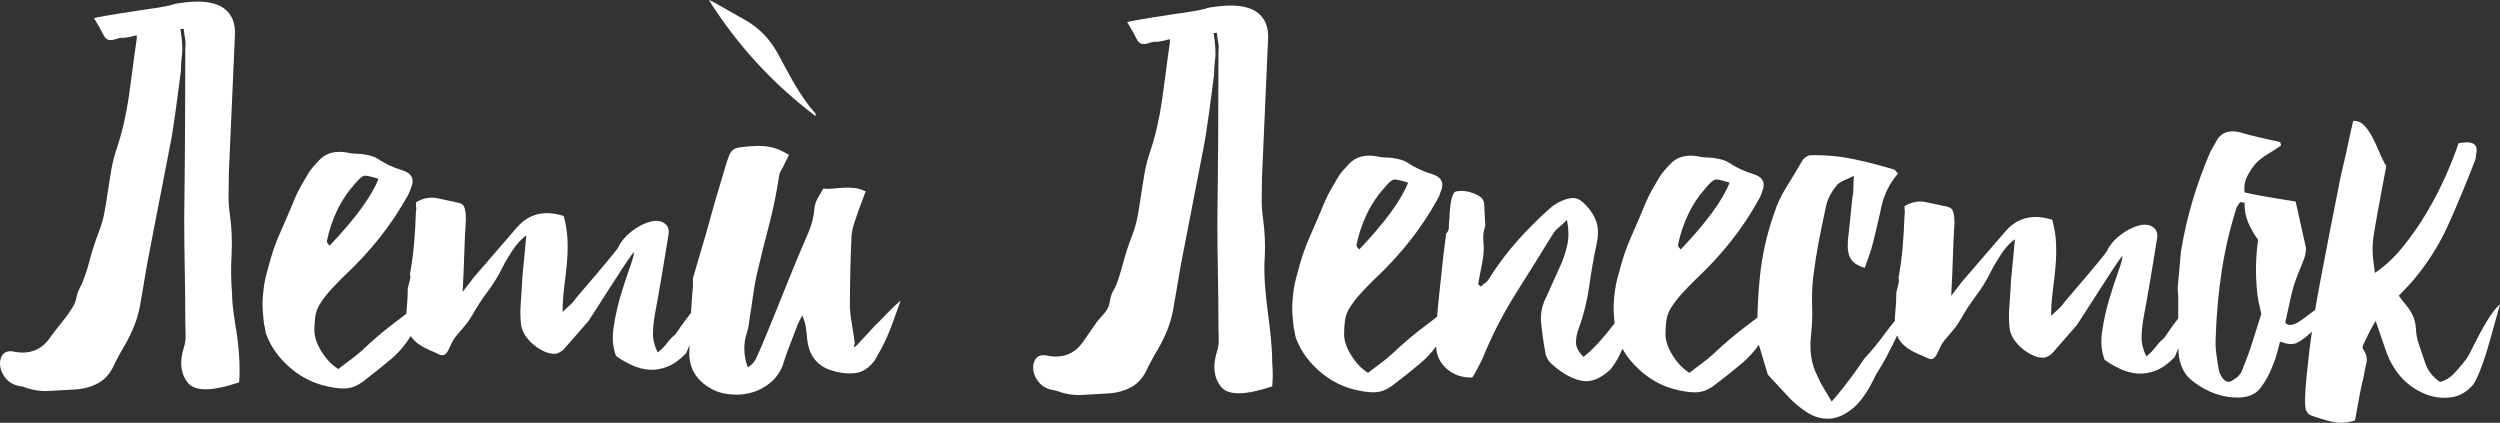 <?xml version="1.0" encoding="UTF-8"?> <svg xmlns="http://www.w3.org/2000/svg" viewBox="0 0 793.522 134.191" fill="none"><rect x="0" y="0" width="793.522" height="134.191" fill="#333333" stroke="none"/><path d="M75.002 104.571C74.992 104.476 74.962 104.371 74.872 104.35C74.382 100.732 73.672 97.093 73.672 93.433C73.322 89.205 73.262 84.999 73.502 80.834C73.732 76.669 73.562 72.462 72.982 68.234C72.632 65.942 72.492 63.67 72.552 61.44C72.612 59.2 72.642 57.002 72.642 54.825L74.542 11.674C74.622 10.633 74.612 9.591 74.482 8.561C74.022 5.101 71.932 2.587 68.822 1.462C66.472 0.61 63.972 0.42 61.502 0.536C60.532 0.578 59.552 0.683 58.582 0.778C57.162 0.915 54.762 1.314 55.012 1.42C54.202 1.64 53.372 1.84 52.542 2.009C50.512 2.419 48.452 2.692 46.412 2.976C44.382 3.25 32.822 5.016 29.842 5.742C31.222 8.035 32.252 9.886 32.942 11.274C33.632 12.662 34.842 13.062 36.562 12.452C37.712 12.094 38.452 11.937 38.802 12C39.152 12.063 39.952 11.968 41.212 11.726L43.392 11.179C43.432 11.674 43.422 12.147 43.352 12.62C42.882 15.849 42.452 18.931 42.092 21.865C41.722 24.799 41.332 27.702 40.912 30.573C40.492 33.444 39.962 36.294 39.312 39.123C38.662 41.952 37.832 44.876 36.812 47.894C36.172 49.872 35.662 51.933 35.302 54.068C34.932 56.213 34.592 58.359 34.272 60.504C33.962 62.65 33.612 64.795 33.242 66.941C32.872 69.086 32.312 71.137 31.562 73.093C30.262 76.427 29.142 79.887 28.212 83.463C27.692 85.482 27.042 87.46 26.292 89.395C25.792 90.667 24.982 91.824 24.592 93.139C24.192 94.464 24.122 95.6 23.442 96.841C21.372 100.595 18.162 103.856 15.742 107.389C12.972 111.228 9.102 112.616 4.142 111.565C2.552 111.312 1.422 111.701 0.742 112.753C0.062 113.805 -0.148 115.056 0.102 116.508C0.352 117.949 1.062 119.295 2.222 120.515C3.382 121.735 5.052 122.471 7.222 122.702C9.972 123.754 12.662 124.227 15.302 124.101C17.942 123.975 20.602 123.828 23.302 123.649C26.342 123.522 29.002 122.828 31.282 121.545C33.562 120.262 35.332 118.075 36.602 114.972C36.912 114.415 37.232 113.826 37.552 113.205C37.872 112.585 38.192 111.996 38.512 111.438C39.882 109.219 41.092 106.937 42.122 104.592C43.162 102.257 43.942 99.723 44.452 96.988L46.862 82.885L53.932 46.422C54.342 44.413 54.692 42.447 54.962 40.533C55.242 38.618 55.532 36.652 55.822 34.622C56.122 32.592 56.382 30.552 56.632 28.512C56.872 26.471 57.142 24.441 57.432 22.401C57.452 20.697 57.522 19.362 57.662 18.405C57.802 17.448 57.872 16.575 57.872 15.775C57.872 14.976 57.832 14.061 57.752 13.009C57.682 12.084 57.512 10.801 57.272 9.223C57.612 9.192 57.962 9.171 58.302 9.139C58.412 10.222 58.562 11.221 58.732 12.136C58.902 13.041 58.932 13.977 58.822 14.945C58.822 24.01 58.792 33.013 58.732 41.963C58.672 50.913 58.592 59.916 58.472 68.981C58.472 74.419 58.532 79.887 58.642 85.388C58.752 90.888 58.812 96.42 58.812 101.973C58.812 103.309 58.842 104.729 58.902 106.232C58.962 107.747 58.762 109.167 58.302 110.492C56.922 114.962 57.352 118.622 59.592 121.461C61.832 124.301 67.262 124.269 75.882 121.367C75.992 120.157 76.052 118.948 76.052 117.738C76.052 116.466 76.012 115.193 75.952 113.931C75.782 110.797 75.432 107.673 74.962 104.581H75.002V104.571Z" fill="white"></path><path d="M278.392 102.646C277.123 103.982 275.921 105.276 274.771 106.548C273.621 107.821 272.702 108.809 272.012 109.535C271.782 109.777 271.432 110.019 270.972 110.261L271.312 108.988C271.082 107.053 270.792 105.15 270.452 103.278C270.102 101.406 269.872 99.565 269.762 97.746C269.762 90.131 269.932 82.517 270.282 74.902C270.392 73.577 270.682 72.21 271.142 70.822C271.602 69.434 272.062 68.077 272.522 66.741L274.761 60.757C273.491 60.158 272.322 59.79 271.222 59.674C270.132 59.558 269.013 59.527 267.86 59.579C266.711 59.642 265.591 59.726 264.501 59.853C263.412 59.979 262.342 59.979 261.312 59.853C260.732 60.82 260.163 61.819 259.593 62.85C259.01 63.881 258.671 64.88 258.551 65.837C258.321 68.624 257.721 71.159 256.741 73.451C255.761 75.744 254.762 78.1 253.722 80.519C251.653 85.472 249.642 90.405 247.692 95.295C245.732 100.185 243.722 105.118 241.652 110.072C241.072 111.281 240.532 112.49 240.012 113.7C239.492 114.909 238.602 115.877 237.332 116.603C235.952 112.732 235.892 108.988 237.162 105.36C237.392 104.518 237.562 103.698 237.682 102.909C237.792 102.121 237.912 101.311 238.032 100.459C238.382 98.408 238.692 96.284 238.982 94.117C239.272 91.94 239.642 89.763 240.102 87.586C241.362 82.149 242.692 76.796 244.072 71.537C245.452 66.278 246.542 60.936 247.352 55.488C247.462 54.888 247.702 54.342 248.042 53.858C248.382 53.374 248.672 52.827 248.902 52.228L250.45 49.146C249.182 48.421 248.122 47.874 247.262 47.516C246.402 47.158 245.542 46.885 244.672 46.696C243.812 46.517 242.862 46.391 241.832 46.338C240.792 46.275 239.592 46.307 238.212 46.433C236.602 46.559 235.392 46.675 234.592 46.801C233.792 46.927 233.122 47.19 232.612 47.621C232.092 48.042 231.662 48.704 231.322 49.619C230.982 50.524 230.572 51.765 230.112 53.332C229.082 56.718 228.072 60.105 227.092 63.481C226.112 66.868 225.162 70.254 224.252 73.63L219.942 88.312V90.668C219.942 91.393 219.882 92.056 219.772 92.666C219.602 94.927 219.462 97.157 219.322 99.355C219.212 99.481 219.102 99.607 218.992 99.733C217.552 101.542 216.032 103.667 214.422 106.075C213.502 106.801 212.582 107.768 211.662 108.978C210.742 110.187 209.762 111.155 208.732 111.881C207.702 109.703 207.212 107.621 207.262 105.623C207.322 103.625 207.522 101.669 207.872 99.733C208.672 95.506 209.422 91.298 210.112 87.134C210.802 82.959 211.492 78.762 212.182 74.534C212.532 72.484 211.782 71.085 209.942 70.359C208.902 70.002 207.722 70.002 206.412 70.359C205.092 70.717 203.762 71.295 202.442 72.084C201.122 72.873 199.882 73.84 198.742 74.987C197.592 76.133 196.732 77.374 196.152 78.699C195.232 79.909 194.142 81.265 192.872 82.78C191.612 84.294 190.312 85.83 188.992 87.407C187.672 88.974 186.342 90.52 185.032 92.035C183.712 93.549 182.592 94.906 181.672 96.115L178.572 99.018C178.572 96.357 178.742 93.728 179.092 91.13C179.432 88.533 179.722 85.967 179.952 83.421C180.182 80.887 180.232 78.373 180.122 75.891C180.002 73.42 179.602 70.969 178.912 68.55C172.822 66.615 167.882 67.824 164.082 72.178L150.462 87.954L146.842 92.666C147.072 88.438 147.242 84.452 147.362 80.697C147.472 76.953 147.642 73.209 147.882 69.455C147.882 68.245 147.762 67.162 147.532 66.194C147.302 65.227 146.672 64.627 145.632 64.385C143.332 63.902 141.062 63.418 138.822 62.934C136.582 62.45 134.312 62.871 132.012 64.207C132.012 64.817 132.042 65.353 132.102 65.837C132.162 66.321 132.132 66.804 132.012 67.288C131.902 70.917 131.692 74.335 131.412 77.532C131.122 80.74 130.692 83.905 130.122 87.05C130.352 87.407 130.292 88.228 129.952 89.5C129.612 90.773 129.432 91.467 129.432 91.583C129.432 92.666 129.402 93.76 129.342 94.843C129.282 95.926 129.192 97.02 129.082 98.103C129.032 98.608 129.002 99.081 128.982 99.554C128.012 100.343 126.962 101.153 125.812 102.005C122.132 104.729 118.452 107.842 114.782 111.344C113.862 112.196 112.632 113.185 111.072 114.331C109.522 115.477 108.282 116.413 107.362 117.139C105.292 115.814 103.512 113.942 102.022 111.523C100.522 109.104 99.782 106.874 99.782 104.813C99.782 103.488 99.872 102.121 100.042 100.732C100.212 99.344 100.652 98.04 101.332 96.831C102.372 95.137 103.602 93.507 105.042 91.94C106.472 90.373 107.942 88.859 109.442 87.407C113.582 83.537 117.312 79.488 120.652 75.26C123.982 71.032 126.912 66.615 129.442 62.03C129.792 61.43 130.042 60.852 130.222 60.305C130.392 59.758 130.592 59.19 130.822 58.58C131.392 56.403 130.362 54.899 127.722 54.047C124.852 53.206 122.142 51.933 119.622 50.24C118.822 49.756 117.722 49.399 116.352 49.157C115.312 48.915 114.282 48.799 113.252 48.799C112.222 48.799 111.242 48.683 110.322 48.442C106.412 47.716 103.372 48.568 101.182 50.976C100.612 51.586 100.032 52.217 99.462 52.88C98.882 53.542 98.372 54.236 97.912 54.962C97.102 56.298 96.332 57.623 95.582 58.948C94.832 60.284 94.172 61.609 93.602 62.934C92.112 66.563 90.562 70.191 88.952 73.809C87.342 77.437 86.082 81.118 85.162 84.873C84.472 87.165 84.012 89.164 83.782 90.857C83.552 92.55 83.402 94.064 83.352 95.39C83.292 96.725 83.322 97.987 83.442 99.197C83.552 100.406 83.672 101.616 83.792 102.825C84.022 103.677 84.162 104.371 84.222 104.908C84.282 105.454 84.422 105.97 84.652 106.454C86.032 110.082 88.332 113.342 91.552 116.245C94.772 119.148 98.332 121.135 102.242 122.229C104.882 122.955 107.212 123.313 109.222 123.313C111.232 123.313 113.212 122.587 115.172 121.135C118.502 118.601 121.492 116.214 124.142 113.973C126.562 111.923 128.632 109.472 130.382 106.664C131.432 108.336 133.312 109.766 136.042 110.987L139.312 112.438C140.002 112.796 140.572 112.859 141.032 112.617C141.492 112.375 141.892 111.923 142.242 111.26C142.592 110.597 142.932 109.872 143.282 109.083C143.632 108.294 144.082 107.537 144.662 106.822C145.582 105.739 146.502 104.645 147.422 103.561C148.342 102.478 149.142 101.321 149.842 100.122C151.332 97.461 152.972 94.958 154.752 92.592C156.532 90.236 158.112 87.67 159.492 84.883C160.062 83.674 161.072 81.949 162.512 79.719C163.952 77.479 165.472 75.817 167.082 74.734C166.972 75.586 166.852 76.732 166.742 78.184C166.622 79.635 166.482 81.15 166.312 82.717C166.142 84.284 165.992 85.735 165.882 87.071C165.772 88.406 165.712 89.364 165.712 89.973C165.602 92.024 165.452 94.17 165.282 96.41C165.112 98.65 165.142 100.796 165.372 102.846C165.482 104.056 165.912 105.234 166.662 106.38C167.412 107.526 168.322 108.557 169.422 109.462C170.512 110.366 171.692 111.092 172.952 111.639C174.212 112.185 175.422 112.396 176.572 112.27C177.032 112.154 177.492 111.944 177.952 111.639C178.412 111.333 178.752 111.071 178.992 110.818L186.752 101.931C186.982 101.574 187.782 100.333 189.162 98.219C190.542 96.105 192.032 93.781 193.642 91.236C195.252 88.701 196.772 86.345 198.212 84.168C199.652 81.991 200.652 80.603 201.232 79.993C201.232 80.845 200.772 82.527 199.852 85.073C198.932 87.618 197.982 90.51 197.012 93.77C196.042 97.03 195.292 100.385 194.772 103.835C194.252 107.284 194.512 110.335 195.552 112.995C197.042 114.078 198.712 115.046 200.552 115.898C202.392 116.75 204.252 117.234 206.152 117.349C208.052 117.475 209.972 117.139 211.922 116.35C213.872 115.562 215.832 114.152 217.782 112.091C218.152 111.165 218.512 110.314 218.882 109.514C218.862 110.072 218.832 110.618 218.812 111.186C218.582 115.172 219.782 118.443 222.432 120.978C224.612 123.029 227.082 124.333 229.842 124.88C232.602 125.426 235.272 125.395 237.862 124.785C240.452 124.175 242.742 122.997 244.762 121.251C246.772 119.505 248.122 117.349 248.812 114.815C249.382 113.006 250.021 111.218 250.713 109.462C251.403 107.716 252.092 105.928 252.782 104.119C253.012 103.393 253.302 102.699 253.642 102.036C253.982 101.374 254.332 100.743 254.672 100.133C255.242 101.469 255.621 102.731 255.791 103.94C255.961 105.15 256.101 106.422 256.221 107.747C256.791 112.827 259.323 116.087 263.812 117.539C266.451 118.39 268.953 118.685 271.312 118.443C273.671 118.201 275.761 116.876 277.603 114.457C278.292 113.248 278.922 112.133 279.502 111.102C280.072 110.082 280.682 108.862 281.312 107.474C281.941 106.085 282.601 104.455 283.291 102.583C283.981 100.711 284.841 98.324 285.883 95.421C284.841 96.273 283.661 97.356 282.341 98.682C281.022 100.017 279.732 101.342 278.462 102.667L278.392 102.646ZM107.032 66.741C108.522 63.597 110.542 60.641 113.062 57.854C114.212 56.529 115.102 55.835 115.732 55.772C116.362 55.709 117.832 56.045 120.132 56.771C117.952 62.335 112.772 69.402 104.612 77.984C104.382 77.742 104.182 77.5 104.012 77.258C103.842 77.016 103.752 76.774 103.752 76.533C104.442 73.146 105.532 69.886 107.022 66.741H107.032Z" fill="white"></path><path d="M790.433 100.217C789.343 101.91 788.281 103.719 787.241 105.654C786.211 107.589 785.262 109.43 784.402 111.186C783.542 112.943 782.762 114.183 782.073 114.899C781.033 116.234 779.941 117.496 778.791 118.706C777.641 119.915 776.202 120.767 774.482 121.24C772.183 119.673 770.631 117.707 769.831 115.351C769.021 112.995 768.222 110.608 767.422 108.189C767.072 106.864 766.872 105.528 766.822 104.203C766.762 102.878 766.452 101.542 765.872 100.217C765.302 99.007 764.603 97.924 763.803 96.957C763.003 95.989 762.191 94.958 761.391 93.875L765.182 89.889C770.121 84.21 774.092 78.047 777.081 71.4C780.071 64.753 782.882 57.98 785.522 51.092C785.751 50.608 785.871 50.156 785.871 49.735C785.871 49.314 785.931 48.862 786.041 48.378C786.501 45.602 784.602 44.634 780.351 45.476C779.311 48.62 777.941 52.122 776.212 55.993C774.492 59.863 772.483 63.733 770.181 67.593C767.882 71.463 765.352 75.092 762.591 78.468C759.831 81.854 756.902 84.567 753.801 86.629C753.681 85.419 753.511 84.094 753.281 82.643C753.051 80.224 753.021 78.205 753.191 76.564C753.361 74.934 753.881 71.758 754.743 67.046C755.603 62.334 756.492 57.56 757.412 52.722C756.602 51.397 755.863 49.882 755.173 48.189C754.483 46.496 753.731 44.897 752.931 43.383C752.121 41.868 751.231 40.638 750.262 39.67C749.282 38.703 748.162 38.282 746.903 38.398C746.673 39.365 746.353 40.785 745.953 42.657C745.551 44.529 745.121 46.527 744.661 48.641C744.201 50.755 743.741 52.753 743.281 54.626C742.821 56.497 742.531 57.865 742.421 58.706C740.242 69.707 738.283 79.74 736.561 88.806C735.911 92.234 735.331 95.432 734.831 98.408C734.691 98.503 734.541 98.597 734.411 98.692C733.322 99.481 732.342 100.206 731.482 100.869C730.622 101.532 729.813 102.078 729.073 102.499C728.32 102.92 727.551 103.13 726.741 103.13C726.281 103.13 725.821 102.888 725.361 102.404L727.261 93.696C727.721 91.761 728.211 90.099 728.733 88.711C729.253 87.323 729.733 86.082 730.202 84.999C730.662 83.915 731.062 82.885 731.412 81.917C731.762 80.95 731.932 79.866 731.932 78.657L728.653 63.975C725.781 63.491 723.022 63.039 720.373 62.618C717.721 62.198 715.082 61.682 712.443 61.072C712.213 59.263 712.473 57.602 713.222 56.087C713.972 54.573 714.862 53.216 715.892 52.007C717.041 50.797 718.331 49.766 719.773 48.925C721.203 48.084 722.612 47.179 723.992 46.201C723.992 45.959 723.962 45.781 723.902 45.654C723.842 45.539 723.812 45.36 723.812 45.108C721.632 44.624 719.471 44.14 717.341 43.656C715.212 43.172 713.122 42.636 711.053 42.026C707.262 41.058 704.612 42.205 703.123 45.476L701.571 48.199C699.391 53.279 697.522 58.411 695.972 63.607C694.423 68.802 693.181 74.187 692.261 79.74L691.221 91.34C691.221 91.951 691.251 92.487 691.311 92.971C691.371 93.454 691.401 94.001 691.401 94.601V101.058C689.992 102.846 688.492 104.929 686.922 107.295C686.003 108.02 685.083 108.988 684.161 110.198C683.241 111.407 682.261 112.375 681.232 113.1C680.192 110.923 679.702 108.841 679.762 106.843C679.822 104.844 680.022 102.888 680.362 100.953C681.162 96.725 681.911 92.518 682.601 88.354C683.291 84.178 683.981 79.982 684.671 75.754C685.013 73.703 684.271 72.305 682.431 71.579C681.401 71.221 680.222 71.221 678.892 71.579C677.573 71.937 676.24 72.515 674.931 73.304C673.611 74.092 672.372 75.06 671.222 76.206C670.072 77.353 669.212 78.594 668.643 79.919C667.723 81.128 666.631 82.485 665.361 84C664.091 85.514 662.802 87.049 661.482 88.627C660.163 90.194 658.84 91.74 657.511 93.254C656.191 94.769 655.072 96.126 654.152 97.335L651.053 100.238C651.053 97.577 651.223 94.948 651.573 92.35C651.922 89.752 652.202 87.186 652.432 84.641C652.662 82.106 652.722 79.593 652.602 77.111C652.492 74.639 652.082 72.189 651.393 69.77C645.302 67.835 640.361 69.044 636.572 73.398L622.951 89.174L619.332 93.885C619.562 89.658 619.732 85.672 619.852 81.917C619.962 78.173 620.132 74.429 620.372 70.674C620.372 69.465 620.262 68.382 620.022 67.414C619.792 66.447 619.162 65.847 618.122 65.605C615.823 65.122 613.551 64.638 611.312 64.154C609.072 63.67 606.803 64.091 604.501 65.426C604.501 66.037 604.531 66.573 604.591 67.056C604.651 67.54 604.621 68.024 604.501 68.508C604.381 72.136 604.181 75.554 603.891 78.752C603.601 81.959 603.171 85.125 602.602 88.269C602.832 88.627 602.772 89.447 602.432 90.72C602.092 91.993 601.912 92.687 601.912 92.802C601.912 93.885 601.882 94.979 601.822 96.063C601.762 97.146 601.672 98.24 601.562 99.323C601.472 100.227 601.432 101.079 601.432 101.878C600.502 102.983 599.583 104.108 598.723 105.307C596.361 108.567 594.032 111.407 591.742 113.826C591.512 114.183 590.933 115.035 590.023 116.361C589.101 117.696 588.091 119.084 587.001 120.536C585.911 121.987 584.822 123.375 583.722 124.711C582.632 126.036 581.853 126.951 581.393 127.435C580.471 125.857 579.641 124.469 578.891 123.26C578.141 122.05 577.481 120.788 576.912 119.453C574.952 115.708 574.262 111.354 574.842 106.401C575.182 103.256 575.302 100.175 575.182 97.156C575.072 94.138 575.182 91.057 575.532 87.912C575.992 84.168 576.562 80.476 577.251 76.848C577.941 73.22 578.681 69.591 579.491 65.973C579.721 64.648 580.151 63.376 580.783 62.166C581.413 60.957 582.133 59.874 582.932 58.906C583.392 58.306 584.112 57.791 585.092 57.36C586.061 56.939 587.191 56.424 588.451 55.814C588.341 57.507 588.281 58.864 588.281 59.895C588.281 60.925 588.171 61.924 587.941 62.892C587.711 65.184 587.481 67.456 587.251 69.686C587.021 71.926 586.791 74.124 586.561 76.301C586.331 78.836 586.621 80.771 587.421 82.106C588.221 83.442 589.723 84.399 591.902 85.009C592.362 83.684 592.852 82.285 593.372 80.834C593.892 79.383 594.322 77.931 594.661 76.48C595.581 72.736 596.441 69.013 597.251 65.332C598.053 61.64 599.782 58.233 602.422 55.088C602.192 54.846 601.992 54.604 601.822 54.363C601.652 54.121 601.442 53.942 601.212 53.816C596.841 52.49 592.482 51.365 588.111 50.461C583.742 49.556 579.261 49.167 574.662 49.283C574.202 49.283 573.682 49.493 573.113 49.914C572.533 50.335 572.133 50.787 571.903 51.271C570.291 54.057 568.651 56.771 566.992 59.432C565.322 62.093 564.033 64.869 563.111 67.772C560.811 74.303 559.322 80.918 558.632 87.628C558.182 91.972 557.922 96.368 557.812 100.785C556.842 101.563 555.803 102.373 554.663 103.214C550.981 105.938 547.303 109.051 543.631 112.553C542.711 113.405 541.472 114.394 539.922 115.54C538.373 116.686 537.13 117.623 536.211 118.348C534.141 117.023 532.362 115.151 530.872 112.732C529.373 110.313 528.633 108.084 528.633 106.022C528.633 104.697 528.723 103.33 528.893 101.942C529.063 100.553 529.503 99.249 530.182 98.04C531.222 96.347 532.452 94.717 533.891 93.149C535.321 91.582 536.791 90.068 538.293 88.617C542.431 84.746 546.163 80.697 549.502 76.469C552.831 72.241 555.763 67.824 558.292 63.239C558.642 62.639 558.902 62.061 559.072 61.514C559.242 60.967 559.442 60.399 559.671 59.789C560.241 57.612 559.212 56.108 556.572 55.256C553.701 54.415 550.991 53.142 548.472 51.449C547.662 50.966 546.573 50.608 545.201 50.366C544.161 50.124 543.131 50.008 542.102 50.008C541.072 50.008 540.092 49.893 539.172 49.651C535.261 48.925 532.222 49.777 530.033 52.185C529.453 52.796 528.883 53.426 528.311 54.089C527.731 54.751 527.221 55.446 526.761 56.171C525.951 57.507 525.181 58.832 524.432 60.157C523.682 61.493 523.022 62.818 522.452 64.143C520.963 67.772 519.411 71.4 517.801 75.018C516.192 78.636 514.932 82.327 514.012 86.082C513.322 88.375 512.862 90.373 512.633 92.066C512.403 93.759 512.253 95.274 512.203 96.599C512.143 97.935 512.173 99.197 512.293 100.406C512.363 101.142 512.433 101.868 512.503 102.604C511.743 103.572 510.961 104.55 510.141 105.57C507.442 108.893 504.942 111.46 502.643 113.279C500.921 111.586 500.111 109.924 500.221 108.294C500.331 106.664 500.681 105.181 501.261 103.856C502.753 99.628 503.823 95.242 504.452 90.709C505.082 86.176 505.862 81.738 506.782 77.384C507.242 75.334 507.322 73.461 507.042 71.768C506.752 70.075 505.982 68.382 504.712 66.689C503.563 65.237 502.503 64.186 501.521 63.512C500.541 62.85 499.251 62.692 497.642 63.06C495.462 63.67 493.561 64.69 491.951 66.141C488.272 69.402 484.791 72.883 481.521 76.564C478.242 80.255 475.291 84.21 472.642 88.438C472.302 89.048 471.892 89.5 471.432 89.794C470.972 90.099 470.512 90.488 470.052 90.972L469.193 90.247C469.422 88.795 469.682 87.376 469.972 85.987C470.252 84.599 470.512 83.179 470.752 81.728C470.982 80.035 471.012 78.31 470.842 76.564C470.672 74.818 470.872 73.209 471.442 71.758L471.092 64.69C470.982 63.607 470.462 62.787 469.542 62.24C468.623 61.693 467.623 61.272 466.521 60.967C465.431 60.673 464.391 60.547 463.422 60.61C462.442 60.673 461.842 60.82 461.612 61.062C461.382 61.304 461.152 61.787 460.922 62.513C460.692 63.239 460.523 64.028 460.403 64.869C460.293 65.721 460.203 66.594 460.143 67.498C460.083 68.403 460.053 69.097 460.053 69.581C459.943 70.432 459.883 71.274 459.883 72.115C459.883 72.957 459.593 73.63 459.023 74.113C458.331 79.309 457.751 84.263 457.301 88.985C456.861 92.855 456.471 96.704 456.131 100.511C455.082 101.374 453.922 102.268 452.652 103.214C448.971 105.938 445.292 109.051 441.623 112.553C440.701 113.405 439.471 114.394 437.912 115.54C436.362 116.686 435.122 117.623 434.203 118.348C432.131 117.023 430.351 115.151 428.862 112.732C427.362 110.313 426.622 108.084 426.622 106.022C426.622 104.697 426.712 103.33 426.882 101.942C427.052 100.553 427.492 99.249 428.172 98.04C429.212 96.347 430.441 94.717 431.881 93.149C433.313 91.582 434.782 90.068 436.282 88.617C440.421 84.746 444.152 80.697 447.491 76.469C450.823 72.241 453.752 67.824 456.281 63.239C456.631 62.639 456.881 62.061 457.061 61.514C457.231 60.967 457.431 60.399 457.661 59.789C458.231 57.612 457.201 56.108 454.562 55.256C451.693 54.415 448.981 53.142 446.462 51.449C445.662 50.966 444.562 50.608 443.193 50.366C442.153 50.124 441.121 50.008 440.091 50.008C439.061 50.008 438.081 49.893 437.162 49.651C433.253 48.925 430.211 49.777 428.022 52.185C427.452 52.796 426.872 53.426 426.302 54.089C425.723 54.751 425.213 55.446 424.753 56.171C423.941 57.507 423.171 58.832 422.421 60.157C421.671 61.493 421.011 62.818 420.442 64.143C418.952 67.772 417.402 71.4 415.793 75.018C414.181 78.646 412.921 82.327 412.001 86.082C411.312 88.375 410.852 90.373 410.622 92.066C410.392 93.759 410.242 95.274 410.192 96.599C410.132 97.935 410.162 99.197 410.282 100.406C410.392 101.616 410.512 102.825 410.632 104.035C410.862 104.886 411.002 105.581 411.062 106.117C411.122 106.664 411.262 107.179 411.492 107.663C412.871 111.291 415.171 114.552 418.392 117.454C421.611 120.357 425.173 122.345 429.082 123.438C431.721 124.164 434.053 124.522 436.062 124.522C438.071 124.522 440.051 123.796 442.013 122.345C445.342 119.81 448.331 117.423 450.983 115.183C452.782 113.658 454.392 111.901 455.821 109.956C455.961 112.922 457.131 115.33 459.353 117.181C461.592 119.053 464.261 119.936 467.371 119.81C467.943 118.843 468.493 117.875 469.013 116.907C469.522 115.94 470.012 114.972 470.482 114.005C473.471 106.632 477.003 99.712 481.082 93.244C485.163 86.776 489.212 80.276 493.231 73.756C493.69 73.156 494.263 72.578 494.953 72.031C495.642 71.484 496.442 70.738 497.362 69.77C497.932 72.673 497.992 75.207 497.532 77.384C497.072 79.561 496.442 81.612 495.632 83.547L490.981 93.885C489.492 96.673 488.882 99.533 489.172 102.499C489.462 105.465 489.882 108.515 490.461 111.659C490.691 113.353 491.491 114.741 492.871 115.835C495.862 118.495 498.841 120.157 501.831 120.82C504.822 121.482 507.921 120.304 511.143 117.286C512.583 115.572 513.852 113.374 514.972 110.692C516.331 113.132 518.151 115.393 520.453 117.465C523.672 120.368 527.231 122.355 531.142 123.449C533.781 124.175 536.111 124.532 538.123 124.532C540.132 124.532 542.112 123.807 544.071 122.355C547.403 119.821 550.392 117.433 553.041 115.193C555.013 113.521 556.762 111.596 558.282 109.43L561.131 118.916L567.862 126.173C569.581 127.982 571.541 129.591 573.722 130.979C575.902 132.367 578.231 132.998 580.703 132.883C583.172 132.757 585.672 131.642 588.201 129.528C590.733 127.414 593.142 123.88 595.441 118.916C596.821 116.739 597.91 114.899 598.723 113.384C599.523 111.87 600.302 110.366 601.042 108.851C601.412 108.094 601.802 107.295 602.182 106.443C602.302 106.78 602.432 107.105 602.592 107.4C603.571 109.272 605.551 110.881 608.542 112.206L611.821 113.658C612.511 114.015 613.081 114.078 613.541 113.837C614.001 113.595 614.401 113.142 614.751 112.48C615.101 111.817 615.443 111.092 615.793 110.303C616.133 109.514 616.593 108.757 617.172 108.041C618.092 106.958 619.012 105.865 619.932 104.781C620.851 103.698 621.651 102.541 622.341 101.342C623.831 98.681 625.473 96.178 627.252 93.812C629.032 91.456 630.611 88.89 631.991 86.103C632.561 84.894 633.573 83.169 635.012 80.939C636.442 78.699 637.971 77.037 639.581 75.954C639.461 76.806 639.351 77.952 639.231 79.404C639.121 80.855 638.971 82.369 638.801 83.936C638.631 85.503 638.481 86.955 638.371 88.291C638.251 89.626 638.201 90.583 638.201 91.193C638.081 93.244 637.941 95.39 637.772 97.63C637.602 99.87 637.632 102.015 637.862 104.066C637.971 105.275 638.401 106.453 639.151 107.6C639.901 108.746 640.821 109.777 641.913 110.681C643.003 111.586 644.182 112.311 645.442 112.858C646.701 113.405 647.911 113.616 649.061 113.489C649.521 113.374 649.981 113.163 650.443 112.858C650.903 112.553 651.243 112.29 651.473 112.038L659.233 103.151C659.463 102.793 660.273 101.553 661.642 99.439C663.022 97.325 664.511 95 666.121 92.455C667.733 89.921 669.252 87.565 670.692 85.388C672.122 83.211 673.131 81.822 673.711 81.213C673.711 82.064 673.251 83.747 672.332 86.292C671.412 88.827 670.462 91.73 669.492 94.99C668.513 98.25 667.773 101.605 667.251 105.055C666.731 108.504 666.991 111.554 668.033 114.215C669.522 115.298 671.192 116.266 673.031 117.118C674.871 117.97 676.743 118.453 678.632 118.569C680.532 118.695 682.451 118.359 684.411 117.57C686.363 116.781 688.312 115.372 690.271 113.311C690.671 112.29 691.071 111.386 691.481 110.513V111.859C691.591 113.668 692.021 115.393 692.771 117.023C693.52 118.653 694.643 120.01 696.132 121.104C700.731 124.606 705.612 126.299 710.781 126.183C713.882 126.057 716.181 124.974 717.681 122.923C719.171 120.872 720.383 118.632 721.303 116.213C721.872 114.888 722.332 113.584 722.682 112.311C723.022 111.039 723.372 109.745 723.712 108.41C723.822 108.536 723.992 108.589 724.232 108.589C726.181 109.314 727.761 109.409 728.973 108.862C730.182 108.315 731.702 107.2 733.541 105.507C733.641 105.423 733.731 105.349 733.821 105.265C733.501 107.432 733.232 109.451 733.012 111.302C732.322 117.223 731.892 121.661 731.722 124.627C731.552 127.582 731.632 129.465 731.982 130.243C732.332 131.032 732.792 131.537 733.362 131.789C735.661 132.63 737.963 133.335 740.262 133.871C742.561 134.418 744.971 134.261 747.502 133.419C747.962 131 748.392 128.644 748.792 126.352C749.192 124.059 749.682 121.756 750.262 119.463C750.492 118.012 750.782 116.623 751.121 115.288C751.461 113.963 751.181 112.564 750.262 111.113C749.802 110.629 749.802 109.966 750.262 109.114C750.832 107.905 751.411 106.727 751.981 105.581C752.551 104.434 753.241 103.193 754.051 101.868C754.623 103.561 755.193 105.223 755.773 106.853C756.342 108.483 756.912 110.145 757.492 111.838C760.131 118.853 764.733 123.438 771.281 125.616C773.922 126.341 776.422 126.457 778.781 125.973C781.133 125.489 783.232 124.164 785.072 121.987C785.761 120.904 786.481 119.421 787.221 117.549C787.971 115.677 788.691 113.595 789.383 111.291C790.073 108.999 790.763 106.58 791.452 104.035C792.142 101.5 792.832 99.018 793.522 96.599C792.602 97.325 791.592 98.534 790.503 100.227H790.433V100.217ZM535.891 67.95C537.383 64.806 539.402 61.851 541.922 59.064C543.071 57.738 543.961 57.044 544.591 56.981C545.221 56.918 546.693 57.255 548.992 57.98C546.813 63.544 541.632 70.611 533.472 79.193C533.242 78.951 533.042 78.709 532.872 78.468C532.702 78.226 532.612 77.984 532.612 77.742C533.302 74.355 534.391 71.095 535.891 67.95ZM433.843 67.95C435.332 64.806 437.352 61.851 439.871 59.064C441.021 57.738 441.913 57.044 442.543 56.981C443.173 56.918 444.642 57.255 446.941 57.98C444.762 63.544 439.581 70.611 431.421 79.193C431.191 78.951 430.991 78.709 430.821 78.468C430.651 78.226 430.561 77.984 430.561 77.742C431.251 74.355 432.341 71.095 433.833 67.95H433.843ZM715.012 108.378C714.092 111.281 713.052 114.12 711.913 116.897C711.563 118.106 710.93 119.074 710.011 119.8C709.551 120.157 709.001 120.525 708.371 120.883C707.741 121.24 707.192 121.304 706.732 121.062C706.162 120.82 705.642 120.336 705.182 119.61C704.722 118.885 704.432 118.222 704.322 117.612C703.972 115.803 703.683 113.984 703.463 112.175C703.233 110.366 703.173 108.61 703.293 106.916C703.523 99.786 704.152 92.834 705.182 86.061C706.222 79.288 707.771 72.641 709.831 66.12C709.941 65.763 710.111 65.426 710.351 65.122C710.581 64.827 710.811 64.49 711.043 64.122C711.393 64.249 711.843 64.301 712.423 64.301C712.423 66.72 712.822 68.865 713.632 70.738C714.432 72.61 715.472 74.397 716.731 76.091C716.151 80.319 715.952 84.399 716.121 88.333C716.291 92.266 716.661 95.253 717.241 97.304L717.761 99.659C716.841 102.562 715.922 105.465 715.002 108.357V108.378H715.012Z" fill="white"></path><path d="M401.432 82.086C401.662 77.921 401.492 73.714 400.912 69.487C400.562 67.194 400.422 64.922 400.482 62.692C400.542 60.452 400.572 58.254 400.572 56.077L402.472 12.926C402.552 11.885 402.542 10.843 402.412 9.813C401.952 6.353 399.862 3.839 396.751 2.714C394.402 1.862 391.902 1.672 389.43 1.788C388.461 1.83 387.481 1.935 386.511 2.03C385.092 2.167 382.692 2.566 382.942 2.672C382.133 2.892 381.303 3.092 380.471 3.261C378.441 3.671 376.382 3.944 374.342 4.228C372.31 4.502 360.751 6.268 357.772 6.994C359.152 9.287 360.181 11.138 360.871 12.526C361.561 13.914 362.771 14.314 364.493 13.704C365.642 13.346 366.392 13.189 366.732 13.252C367.082 13.315 367.882 13.22 369.141 12.978L371.321 12.431C371.361 12.926 371.351 13.399 371.281 13.872C370.811 17.101 370.381 20.182 370.021 23.117C369.651 26.051 369.251 28.954 368.841 31.825C368.422 34.696 367.892 37.546 367.242 40.375C366.592 43.204 365.762 46.128 364.743 49.146C364.103 51.124 363.59 53.185 363.231 55.32C362.861 57.465 362.521 59.611 362.201 61.756C361.891 63.902 361.541 66.047 361.171 68.193C360.801 70.338 360.241 72.389 359.492 74.345C358.192 77.679 357.072 81.139 356.143 84.715C355.613 86.745 354.97 88.732 354.211 90.668C353.821 91.656 353.161 92.487 352.801 93.486C352.381 94.654 352.331 95.937 351.921 97.104C351.171 99.239 349.392 100.501 348.132 102.226C346.593 104.329 345.191 106.538 343.671 108.652C340.902 112.491 337.031 113.879 332.072 112.827C330.482 112.575 329.353 112.964 328.67 114.016C327.991 115.067 327.781 116.319 328.031 117.77C328.281 119.211 328.993 120.557 330.153 121.777C331.312 122.997 332.982 123.733 335.151 123.965C337.903 125.017 340.592 125.49 343.231 125.363C345.871 125.237 348.532 125.09 351.231 124.911C354.271 124.785 356.932 124.091 359.212 122.808C361.491 121.525 363.261 119.337 364.533 116.235C364.843 115.677 365.162 115.088 365.482 114.468C365.802 113.847 366.122 113.258 366.442 112.701C367.812 110.482 369.021 108.2 370.051 105.854C371.091 103.519 371.871 100.985 372.383 98.25L374.792 84.147L381.863 47.685C382.273 45.676 382.622 43.709 382.892 41.795C383.172 39.881 383.462 37.914 383.752 35.884C384.052 33.855 384.312 31.814 384.562 29.774C384.802 27.734 385.072 25.704 385.362 23.664C385.382 21.96 385.452 20.624 385.592 19.667C385.732 18.71 385.802 17.837 385.802 17.038C385.802 16.239 385.762 15.324 385.682 14.272C385.612 13.346 385.442 12.063 385.202 10.486C385.542 10.454 385.891 10.433 386.231 10.402C386.341 11.485 386.491 12.484 386.661 13.399C386.831 14.303 386.861 15.239 386.751 16.207C386.751 25.273 386.721 34.275 386.661 43.225C386.601 52.175 386.521 61.178 386.401 70.244C386.401 75.681 386.461 81.15 386.571 86.65C386.681 92.151 386.741 97.683 386.741 103.236C386.741 104.571 386.771 105.991 386.831 107.495C386.891 109.009 386.691 110.429 386.231 111.754C384.852 116.224 385.282 119.884 387.521 122.724C389.76 125.563 395.191 125.532 403.811 122.629C403.921 121.42 403.981 120.21 403.981 119.001C403.981 117.791 403.921 116.529 403.811 115.194C403.811 104.035 400.782 93.339 401.402 82.107L401.432 82.086Z" fill="white"></path><path d="M258.901 36.883C258.861 36.336 258.921 36.116 258.831 36.021C253.852 30.447 250.523 23.705 246.972 17.153C244.402 12.41 240.912 8.771 236.332 6.237C233.032 4.407 229.762 2.514 226.472 0.663C226.002 0.4 225.482 0.221 224.992 0C234.142 14.482 245.392 26.65 258.901 36.883Z" fill="white"></path></svg> 